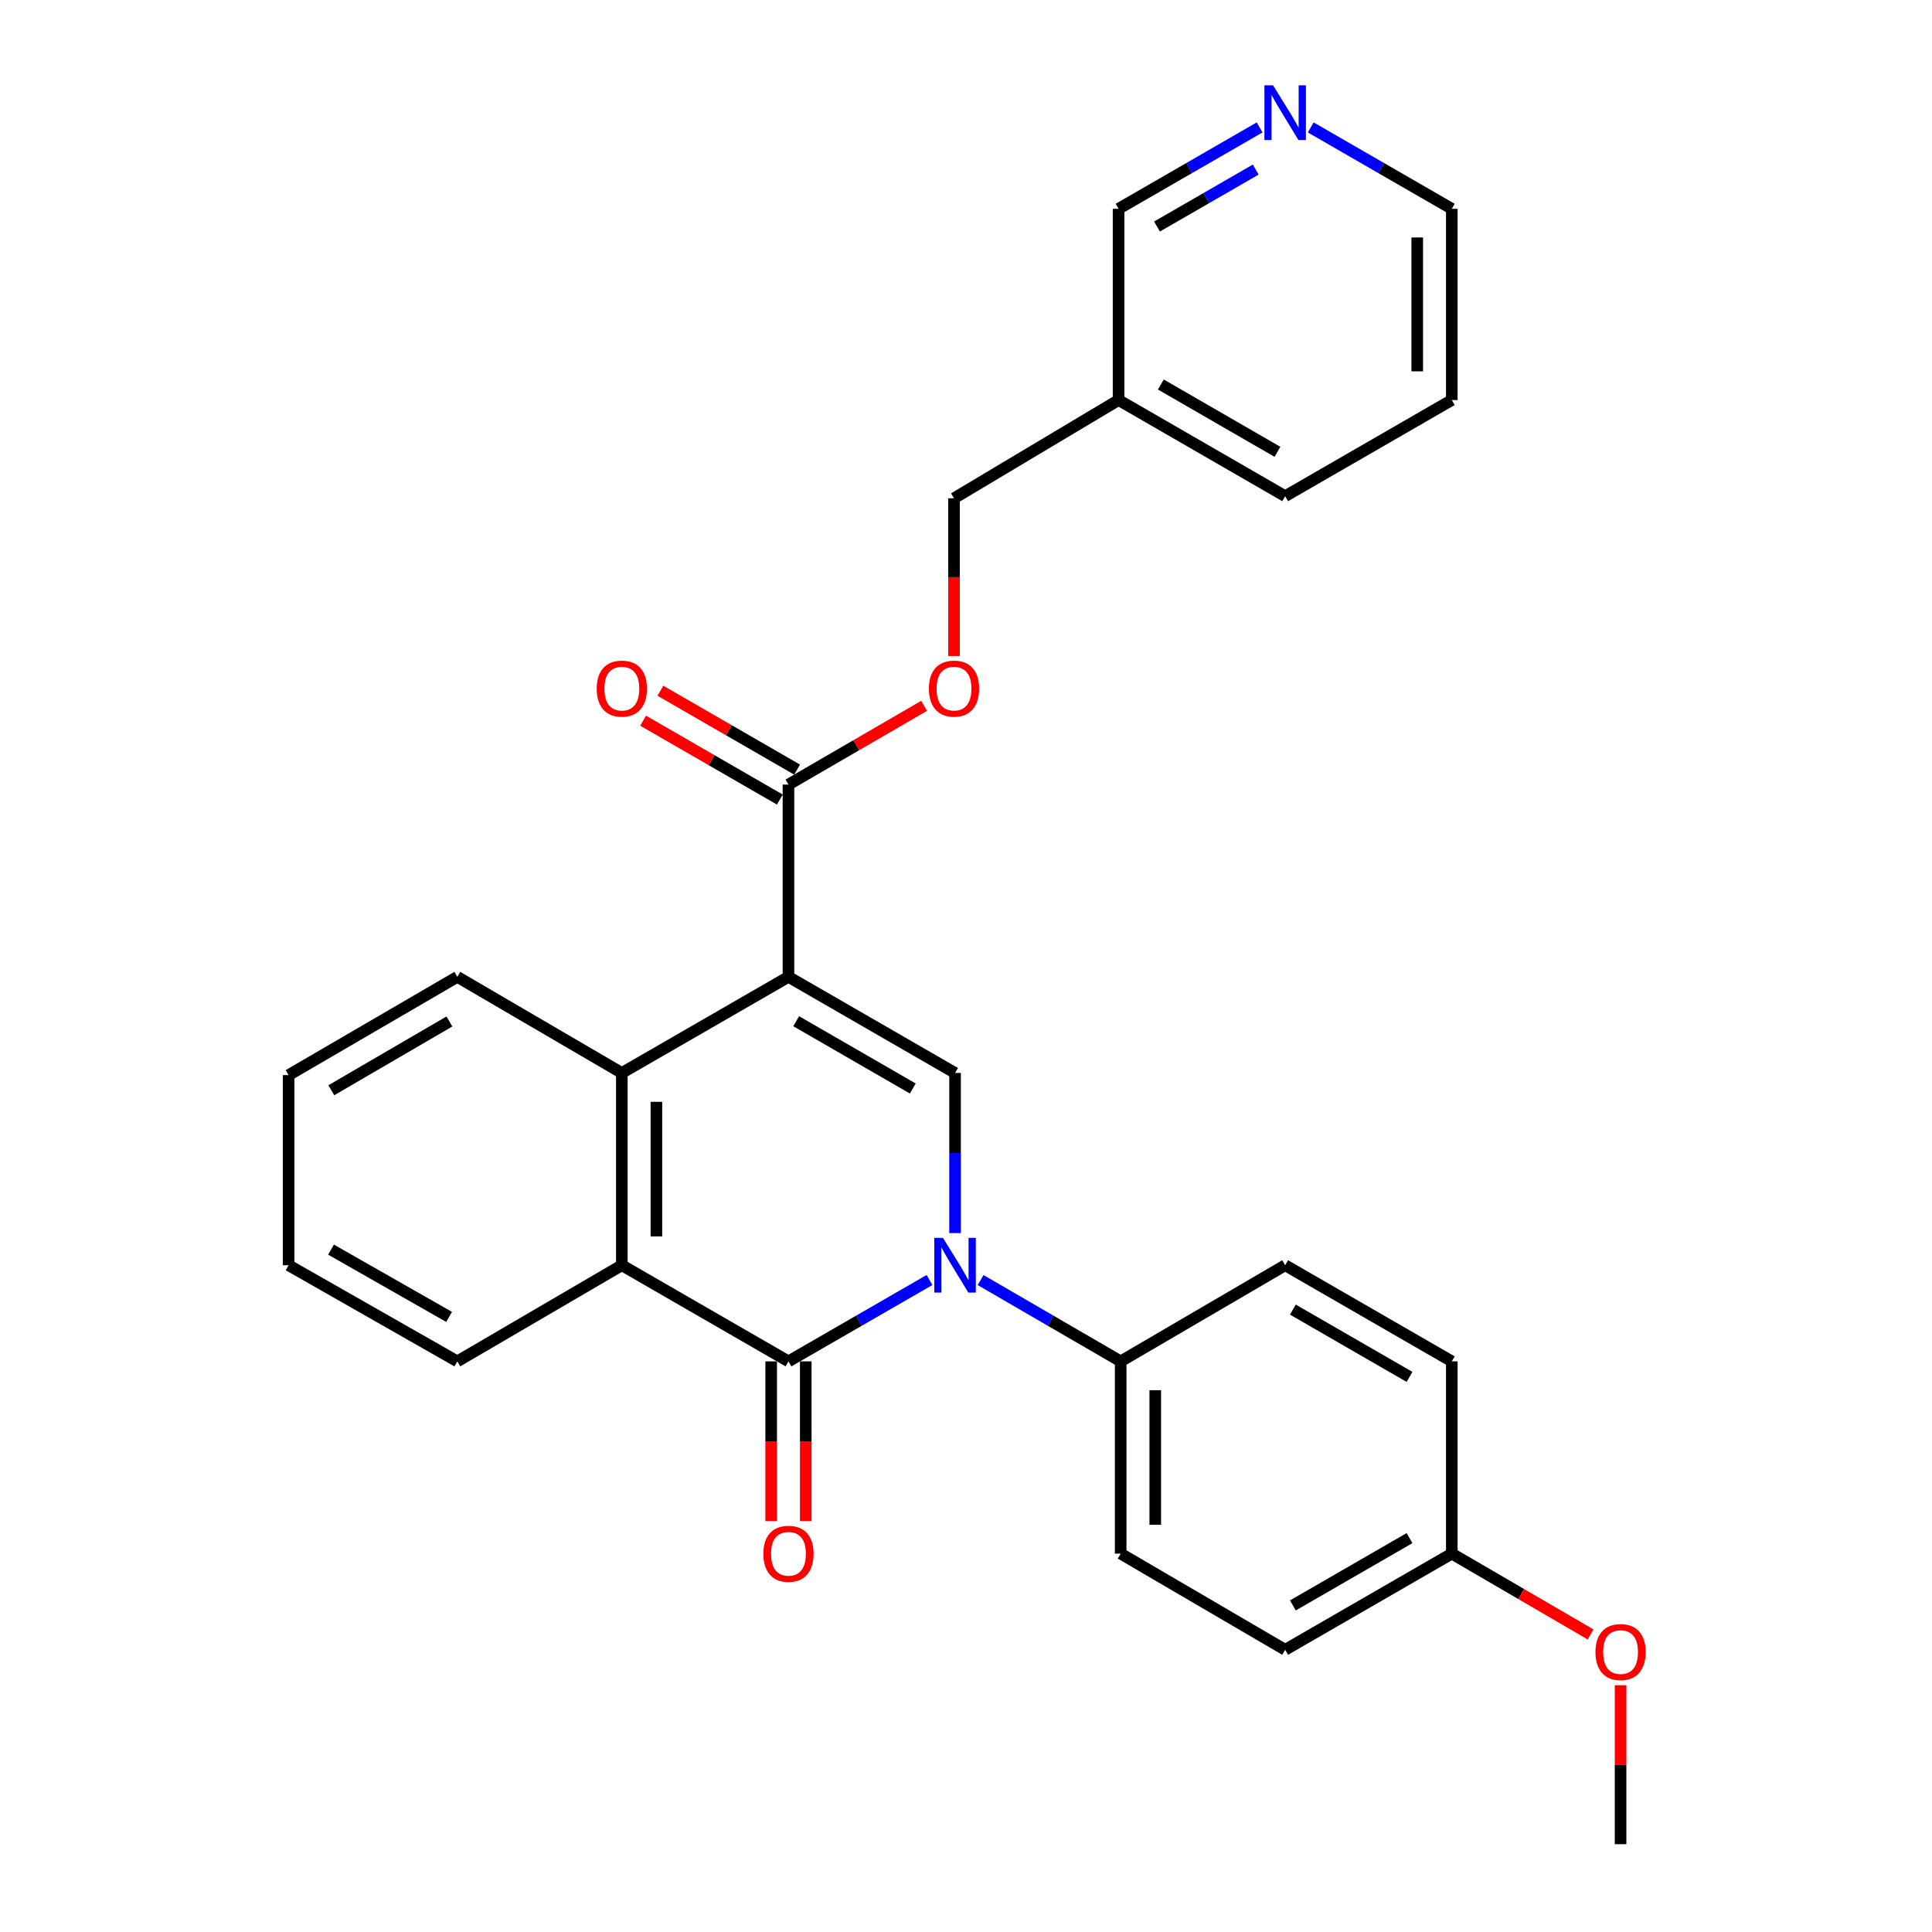 <?xml version='1.0' encoding='iso-8859-1'?>
<svg version='1.1' baseProfile='full'
              xmlns='http://www.w3.org/2000/svg'
                      xmlns:rdkit='http://www.rdkit.org/xml'
                      xmlns:xlink='http://www.w3.org/1999/xlink'
                  xml:space='preserve'
width='1000px' height='1000px' viewBox='0 0 1000 1000'>
<!-- END OF HEADER -->
<rect style='opacity:1.0;fill:#FFFFFF;stroke:none' width='1000' height='1000' x='0' y='0'> </rect>
<path class='bond-2' d='M 408.11,505.62 L 494.341,555.366' style='fill:none;fill-rule:evenodd;stroke:#000000;stroke-width:6px;stroke-linecap:butt;stroke-linejoin:miter;stroke-opacity:1' />
<path class='bond-2' d='M 412.103,528.582 L 472.464,563.404' style='fill:none;fill-rule:evenodd;stroke:#000000;stroke-width:6px;stroke-linecap:butt;stroke-linejoin:miter;stroke-opacity:1' />
<path class='bond-3' d='M 408.11,505.62 L 321.86,555.366' style='fill:none;fill-rule:evenodd;stroke:#000000;stroke-width:6px;stroke-linecap:butt;stroke-linejoin:miter;stroke-opacity:1' />
<path class='bond-5' d='M 408.11,505.62 L 408.11,406.098' style='fill:none;fill-rule:evenodd;stroke:#000000;stroke-width:6px;stroke-linecap:butt;stroke-linejoin:miter;stroke-opacity:1' />
<path class='bond-0' d='M 494.341,638.239 L 494.341,596.803' style='fill:none;fill-rule:evenodd;stroke:#0000FF;stroke-width:6px;stroke-linecap:butt;stroke-linejoin:miter;stroke-opacity:1' />
<path class='bond-0' d='M 494.341,596.803 L 494.341,555.366' style='fill:none;fill-rule:evenodd;stroke:#000000;stroke-width:6px;stroke-linecap:butt;stroke-linejoin:miter;stroke-opacity:1' />
<path class='bond-6' d='M 507.559,662.559 L 543.811,683.601' style='fill:none;fill-rule:evenodd;stroke:#0000FF;stroke-width:6px;stroke-linecap:butt;stroke-linejoin:miter;stroke-opacity:1' />
<path class='bond-6' d='M 543.811,683.601 L 580.064,704.643' style='fill:none;fill-rule:evenodd;stroke:#000000;stroke-width:6px;stroke-linecap:butt;stroke-linejoin:miter;stroke-opacity:1' />
<path class='bond-28' d='M 481.112,662.521 L 444.611,683.582' style='fill:none;fill-rule:evenodd;stroke:#0000FF;stroke-width:6px;stroke-linecap:butt;stroke-linejoin:miter;stroke-opacity:1' />
<path class='bond-28' d='M 444.611,683.582 L 408.11,704.643' style='fill:none;fill-rule:evenodd;stroke:#000000;stroke-width:6px;stroke-linecap:butt;stroke-linejoin:miter;stroke-opacity:1' />
<path class='bond-1' d='M 408.11,704.643 L 321.86,654.887' style='fill:none;fill-rule:evenodd;stroke:#000000;stroke-width:6px;stroke-linecap:butt;stroke-linejoin:miter;stroke-opacity:1' />
<path class='bond-7' d='M 399.163,704.643 L 399.163,745.995' style='fill:none;fill-rule:evenodd;stroke:#000000;stroke-width:6px;stroke-linecap:butt;stroke-linejoin:miter;stroke-opacity:1' />
<path class='bond-7' d='M 399.163,745.995 L 399.163,787.347' style='fill:none;fill-rule:evenodd;stroke:#FF0000;stroke-width:6px;stroke-linecap:butt;stroke-linejoin:miter;stroke-opacity:1' />
<path class='bond-7' d='M 417.058,704.643 L 417.058,745.995' style='fill:none;fill-rule:evenodd;stroke:#000000;stroke-width:6px;stroke-linecap:butt;stroke-linejoin:miter;stroke-opacity:1' />
<path class='bond-7' d='M 417.058,745.995 L 417.058,787.347' style='fill:none;fill-rule:evenodd;stroke:#FF0000;stroke-width:6px;stroke-linecap:butt;stroke-linejoin:miter;stroke-opacity:1' />
<path class='bond-4' d='M 321.86,555.366 L 321.86,654.887' style='fill:none;fill-rule:evenodd;stroke:#000000;stroke-width:6px;stroke-linecap:butt;stroke-linejoin:miter;stroke-opacity:1' />
<path class='bond-4' d='M 339.755,570.294 L 339.755,639.959' style='fill:none;fill-rule:evenodd;stroke:#000000;stroke-width:6px;stroke-linecap:butt;stroke-linejoin:miter;stroke-opacity:1' />
<path class='bond-18' d='M 321.86,555.366 L 236.704,505.62' style='fill:none;fill-rule:evenodd;stroke:#000000;stroke-width:6px;stroke-linecap:butt;stroke-linejoin:miter;stroke-opacity:1' />
<path class='bond-19' d='M 321.86,654.887 L 236.704,704.643' style='fill:none;fill-rule:evenodd;stroke:#000000;stroke-width:6px;stroke-linecap:butt;stroke-linejoin:miter;stroke-opacity:1' />
<path class='bond-8' d='M 408.11,406.098 L 443.214,385.714' style='fill:none;fill-rule:evenodd;stroke:#000000;stroke-width:6px;stroke-linecap:butt;stroke-linejoin:miter;stroke-opacity:1' />
<path class='bond-8' d='M 443.214,385.714 L 478.317,365.33' style='fill:none;fill-rule:evenodd;stroke:#FF0000;stroke-width:6px;stroke-linecap:butt;stroke-linejoin:miter;stroke-opacity:1' />
<path class='bond-9' d='M 412.581,398.348 L 377.201,377.938' style='fill:none;fill-rule:evenodd;stroke:#000000;stroke-width:6px;stroke-linecap:butt;stroke-linejoin:miter;stroke-opacity:1' />
<path class='bond-9' d='M 377.201,377.938 L 341.821,357.528' style='fill:none;fill-rule:evenodd;stroke:#FF0000;stroke-width:6px;stroke-linecap:butt;stroke-linejoin:miter;stroke-opacity:1' />
<path class='bond-9' d='M 403.64,413.848 L 368.259,393.438' style='fill:none;fill-rule:evenodd;stroke:#000000;stroke-width:6px;stroke-linecap:butt;stroke-linejoin:miter;stroke-opacity:1' />
<path class='bond-9' d='M 368.259,393.438 L 332.879,373.028' style='fill:none;fill-rule:evenodd;stroke:#FF0000;stroke-width:6px;stroke-linecap:butt;stroke-linejoin:miter;stroke-opacity:1' />
<path class='bond-11' d='M 580.064,704.643 L 580.064,804.155' style='fill:none;fill-rule:evenodd;stroke:#000000;stroke-width:6px;stroke-linecap:butt;stroke-linejoin:miter;stroke-opacity:1' />
<path class='bond-11' d='M 597.958,719.57 L 597.958,789.228' style='fill:none;fill-rule:evenodd;stroke:#000000;stroke-width:6px;stroke-linecap:butt;stroke-linejoin:miter;stroke-opacity:1' />
<path class='bond-12' d='M 580.064,704.643 L 665.2,654.887' style='fill:none;fill-rule:evenodd;stroke:#000000;stroke-width:6px;stroke-linecap:butt;stroke-linejoin:miter;stroke-opacity:1' />
<path class='bond-14' d='M 493.794,339.562 L 493.794,298.738' style='fill:none;fill-rule:evenodd;stroke:#FF0000;stroke-width:6px;stroke-linecap:butt;stroke-linejoin:miter;stroke-opacity:1' />
<path class='bond-14' d='M 493.794,298.738 L 493.794,257.915' style='fill:none;fill-rule:evenodd;stroke:#000000;stroke-width:6px;stroke-linecap:butt;stroke-linejoin:miter;stroke-opacity:1' />
<path class='bond-10' d='M 651.972,65.956 L 615.471,87.013' style='fill:none;fill-rule:evenodd;stroke:#0000FF;stroke-width:6px;stroke-linecap:butt;stroke-linejoin:miter;stroke-opacity:1' />
<path class='bond-10' d='M 615.471,87.013 L 578.97,108.071' style='fill:none;fill-rule:evenodd;stroke:#000000;stroke-width:6px;stroke-linecap:butt;stroke-linejoin:miter;stroke-opacity:1' />
<path class='bond-10' d='M 649.963,87.773 L 624.413,102.513' style='fill:none;fill-rule:evenodd;stroke:#0000FF;stroke-width:6px;stroke-linecap:butt;stroke-linejoin:miter;stroke-opacity:1' />
<path class='bond-10' d='M 624.413,102.513 L 598.862,117.253' style='fill:none;fill-rule:evenodd;stroke:#000000;stroke-width:6px;stroke-linecap:butt;stroke-linejoin:miter;stroke-opacity:1' />
<path class='bond-31' d='M 678.43,65.955 L 714.94,87.013' style='fill:none;fill-rule:evenodd;stroke:#0000FF;stroke-width:6px;stroke-linecap:butt;stroke-linejoin:miter;stroke-opacity:1' />
<path class='bond-31' d='M 714.94,87.013 L 751.45,108.071' style='fill:none;fill-rule:evenodd;stroke:#000000;stroke-width:6px;stroke-linecap:butt;stroke-linejoin:miter;stroke-opacity:1' />
<path class='bond-17' d='M 580.064,804.155 L 665.2,853.93' style='fill:none;fill-rule:evenodd;stroke:#000000;stroke-width:6px;stroke-linecap:butt;stroke-linejoin:miter;stroke-opacity:1' />
<path class='bond-16' d='M 665.2,654.887 L 751.45,704.643' style='fill:none;fill-rule:evenodd;stroke:#000000;stroke-width:6px;stroke-linecap:butt;stroke-linejoin:miter;stroke-opacity:1' />
<path class='bond-16' d='M 669.196,677.851 L 729.571,712.68' style='fill:none;fill-rule:evenodd;stroke:#000000;stroke-width:6px;stroke-linecap:butt;stroke-linejoin:miter;stroke-opacity:1' />
<path class='bond-13' d='M 578.97,207.055 L 493.794,257.915' style='fill:none;fill-rule:evenodd;stroke:#000000;stroke-width:6px;stroke-linecap:butt;stroke-linejoin:miter;stroke-opacity:1' />
<path class='bond-20' d='M 578.97,207.055 L 578.97,108.071' style='fill:none;fill-rule:evenodd;stroke:#000000;stroke-width:6px;stroke-linecap:butt;stroke-linejoin:miter;stroke-opacity:1' />
<path class='bond-23' d='M 578.97,207.055 L 665.2,256.821' style='fill:none;fill-rule:evenodd;stroke:#000000;stroke-width:6px;stroke-linecap:butt;stroke-linejoin:miter;stroke-opacity:1' />
<path class='bond-23' d='M 600.849,199.022 L 661.21,233.858' style='fill:none;fill-rule:evenodd;stroke:#000000;stroke-width:6px;stroke-linecap:butt;stroke-linejoin:miter;stroke-opacity:1' />
<path class='bond-15' d='M 751.45,804.155 L 751.45,704.643' style='fill:none;fill-rule:evenodd;stroke:#000000;stroke-width:6px;stroke-linecap:butt;stroke-linejoin:miter;stroke-opacity:1' />
<path class='bond-21' d='M 751.45,804.155 L 787.364,825.068' style='fill:none;fill-rule:evenodd;stroke:#000000;stroke-width:6px;stroke-linecap:butt;stroke-linejoin:miter;stroke-opacity:1' />
<path class='bond-21' d='M 787.364,825.068 L 823.277,845.982' style='fill:none;fill-rule:evenodd;stroke:#FF0000;stroke-width:6px;stroke-linecap:butt;stroke-linejoin:miter;stroke-opacity:1' />
<path class='bond-30' d='M 751.45,804.155 L 665.2,853.93' style='fill:none;fill-rule:evenodd;stroke:#000000;stroke-width:6px;stroke-linecap:butt;stroke-linejoin:miter;stroke-opacity:1' />
<path class='bond-30' d='M 729.569,796.123 L 669.194,830.966' style='fill:none;fill-rule:evenodd;stroke:#000000;stroke-width:6px;stroke-linecap:butt;stroke-linejoin:miter;stroke-opacity:1' />
<path class='bond-27' d='M 236.704,505.62 L 149.38,556.479' style='fill:none;fill-rule:evenodd;stroke:#000000;stroke-width:6px;stroke-linecap:butt;stroke-linejoin:miter;stroke-opacity:1' />
<path class='bond-27' d='M 232.611,528.712 L 171.485,564.313' style='fill:none;fill-rule:evenodd;stroke:#000000;stroke-width:6px;stroke-linecap:butt;stroke-linejoin:miter;stroke-opacity:1' />
<path class='bond-29' d='M 236.704,704.643 L 149.38,654.887' style='fill:none;fill-rule:evenodd;stroke:#000000;stroke-width:6px;stroke-linecap:butt;stroke-linejoin:miter;stroke-opacity:1' />
<path class='bond-29' d='M 232.464,681.632 L 171.338,646.803' style='fill:none;fill-rule:evenodd;stroke:#000000;stroke-width:6px;stroke-linecap:butt;stroke-linejoin:miter;stroke-opacity:1' />
<path class='bond-24' d='M 838.804,872.272 L 838.804,913.409' style='fill:none;fill-rule:evenodd;stroke:#FF0000;stroke-width:6px;stroke-linecap:butt;stroke-linejoin:miter;stroke-opacity:1' />
<path class='bond-24' d='M 838.804,913.409 L 838.804,954.545' style='fill:none;fill-rule:evenodd;stroke:#000000;stroke-width:6px;stroke-linecap:butt;stroke-linejoin:miter;stroke-opacity:1' />
<path class='bond-22' d='M 751.45,108.071 L 751.45,207.055' style='fill:none;fill-rule:evenodd;stroke:#000000;stroke-width:6px;stroke-linecap:butt;stroke-linejoin:miter;stroke-opacity:1' />
<path class='bond-22' d='M 733.556,122.918 L 733.556,192.208' style='fill:none;fill-rule:evenodd;stroke:#000000;stroke-width:6px;stroke-linecap:butt;stroke-linejoin:miter;stroke-opacity:1' />
<path class='bond-25' d='M 665.2,256.821 L 751.45,207.055' style='fill:none;fill-rule:evenodd;stroke:#000000;stroke-width:6px;stroke-linecap:butt;stroke-linejoin:miter;stroke-opacity:1' />
<path class='bond-26' d='M 149.38,654.887 L 149.38,556.479' style='fill:none;fill-rule:evenodd;stroke:#000000;stroke-width:6px;stroke-linecap:butt;stroke-linejoin:miter;stroke-opacity:1' />
<path  class='atom-1' d='M 488.081 640.727
L 497.361 655.727
Q 498.281 657.207, 499.761 659.887
Q 501.241 662.567, 501.321 662.727
L 501.321 640.727
L 505.081 640.727
L 505.081 669.047
L 501.201 669.047
L 491.241 652.647
Q 490.081 650.727, 488.841 648.527
Q 487.641 646.327, 487.281 645.647
L 487.281 669.047
L 483.601 669.047
L 483.601 640.727
L 488.081 640.727
' fill='#0000FF'/>
<path  class='atom-8' d='M 395.11 804.235
Q 395.11 797.435, 398.47 793.635
Q 401.83 789.835, 408.11 789.835
Q 414.39 789.835, 417.75 793.635
Q 421.11 797.435, 421.11 804.235
Q 421.11 811.115, 417.71 815.035
Q 414.31 818.915, 408.11 818.915
Q 401.87 818.915, 398.47 815.035
Q 395.11 811.155, 395.11 804.235
M 408.11 815.715
Q 412.43 815.715, 414.75 812.835
Q 417.11 809.915, 417.11 804.235
Q 417.11 798.675, 414.75 795.875
Q 412.43 793.035, 408.11 793.035
Q 403.79 793.035, 401.43 795.835
Q 399.11 798.635, 399.11 804.235
Q 399.11 809.955, 401.43 812.835
Q 403.79 815.715, 408.11 815.715
' fill='#FF0000'/>
<path  class='atom-9' d='M 480.794 356.423
Q 480.794 349.623, 484.154 345.823
Q 487.514 342.023, 493.794 342.023
Q 500.074 342.023, 503.434 345.823
Q 506.794 349.623, 506.794 356.423
Q 506.794 363.303, 503.394 367.223
Q 499.994 371.103, 493.794 371.103
Q 487.554 371.103, 484.154 367.223
Q 480.794 363.343, 480.794 356.423
M 493.794 367.903
Q 498.114 367.903, 500.434 365.023
Q 502.794 362.103, 502.794 356.423
Q 502.794 350.863, 500.434 348.063
Q 498.114 345.223, 493.794 345.223
Q 489.474 345.223, 487.114 348.023
Q 484.794 350.823, 484.794 356.423
Q 484.794 362.143, 487.114 365.023
Q 489.474 367.903, 493.794 367.903
' fill='#FF0000'/>
<path  class='atom-10' d='M 308.86 356.423
Q 308.86 349.623, 312.22 345.823
Q 315.58 342.023, 321.86 342.023
Q 328.14 342.023, 331.5 345.823
Q 334.86 349.623, 334.86 356.423
Q 334.86 363.303, 331.46 367.223
Q 328.06 371.103, 321.86 371.103
Q 315.62 371.103, 312.22 367.223
Q 308.86 363.343, 308.86 356.423
M 321.86 367.903
Q 326.18 367.903, 328.5 365.023
Q 330.86 362.103, 330.86 356.423
Q 330.86 350.863, 328.5 348.063
Q 326.18 345.223, 321.86 345.223
Q 317.54 345.223, 315.18 348.023
Q 312.86 350.823, 312.86 356.423
Q 312.86 362.143, 315.18 365.023
Q 317.54 367.903, 321.86 367.903
' fill='#FF0000'/>
<path  class='atom-11' d='M 658.94 44.165
L 668.22 59.165
Q 669.14 60.645, 670.62 63.325
Q 672.1 66.005, 672.18 66.165
L 672.18 44.165
L 675.94 44.165
L 675.94 72.485
L 672.06 72.485
L 662.1 56.085
Q 660.94 54.165, 659.7 51.965
Q 658.5 49.765, 658.14 49.085
L 658.14 72.485
L 654.46 72.485
L 654.46 44.165
L 658.94 44.165
' fill='#0000FF'/>
<path  class='atom-22' d='M 825.804 855.104
Q 825.804 848.304, 829.164 844.504
Q 832.524 840.704, 838.804 840.704
Q 845.084 840.704, 848.444 844.504
Q 851.804 848.304, 851.804 855.104
Q 851.804 861.984, 848.404 865.904
Q 845.004 869.784, 838.804 869.784
Q 832.564 869.784, 829.164 865.904
Q 825.804 862.024, 825.804 855.104
M 838.804 866.584
Q 843.124 866.584, 845.444 863.704
Q 847.804 860.784, 847.804 855.104
Q 847.804 849.544, 845.444 846.744
Q 843.124 843.904, 838.804 843.904
Q 834.484 843.904, 832.124 846.704
Q 829.804 849.504, 829.804 855.104
Q 829.804 860.824, 832.124 863.704
Q 834.484 866.584, 838.804 866.584
' fill='#FF0000'/>
</svg>
